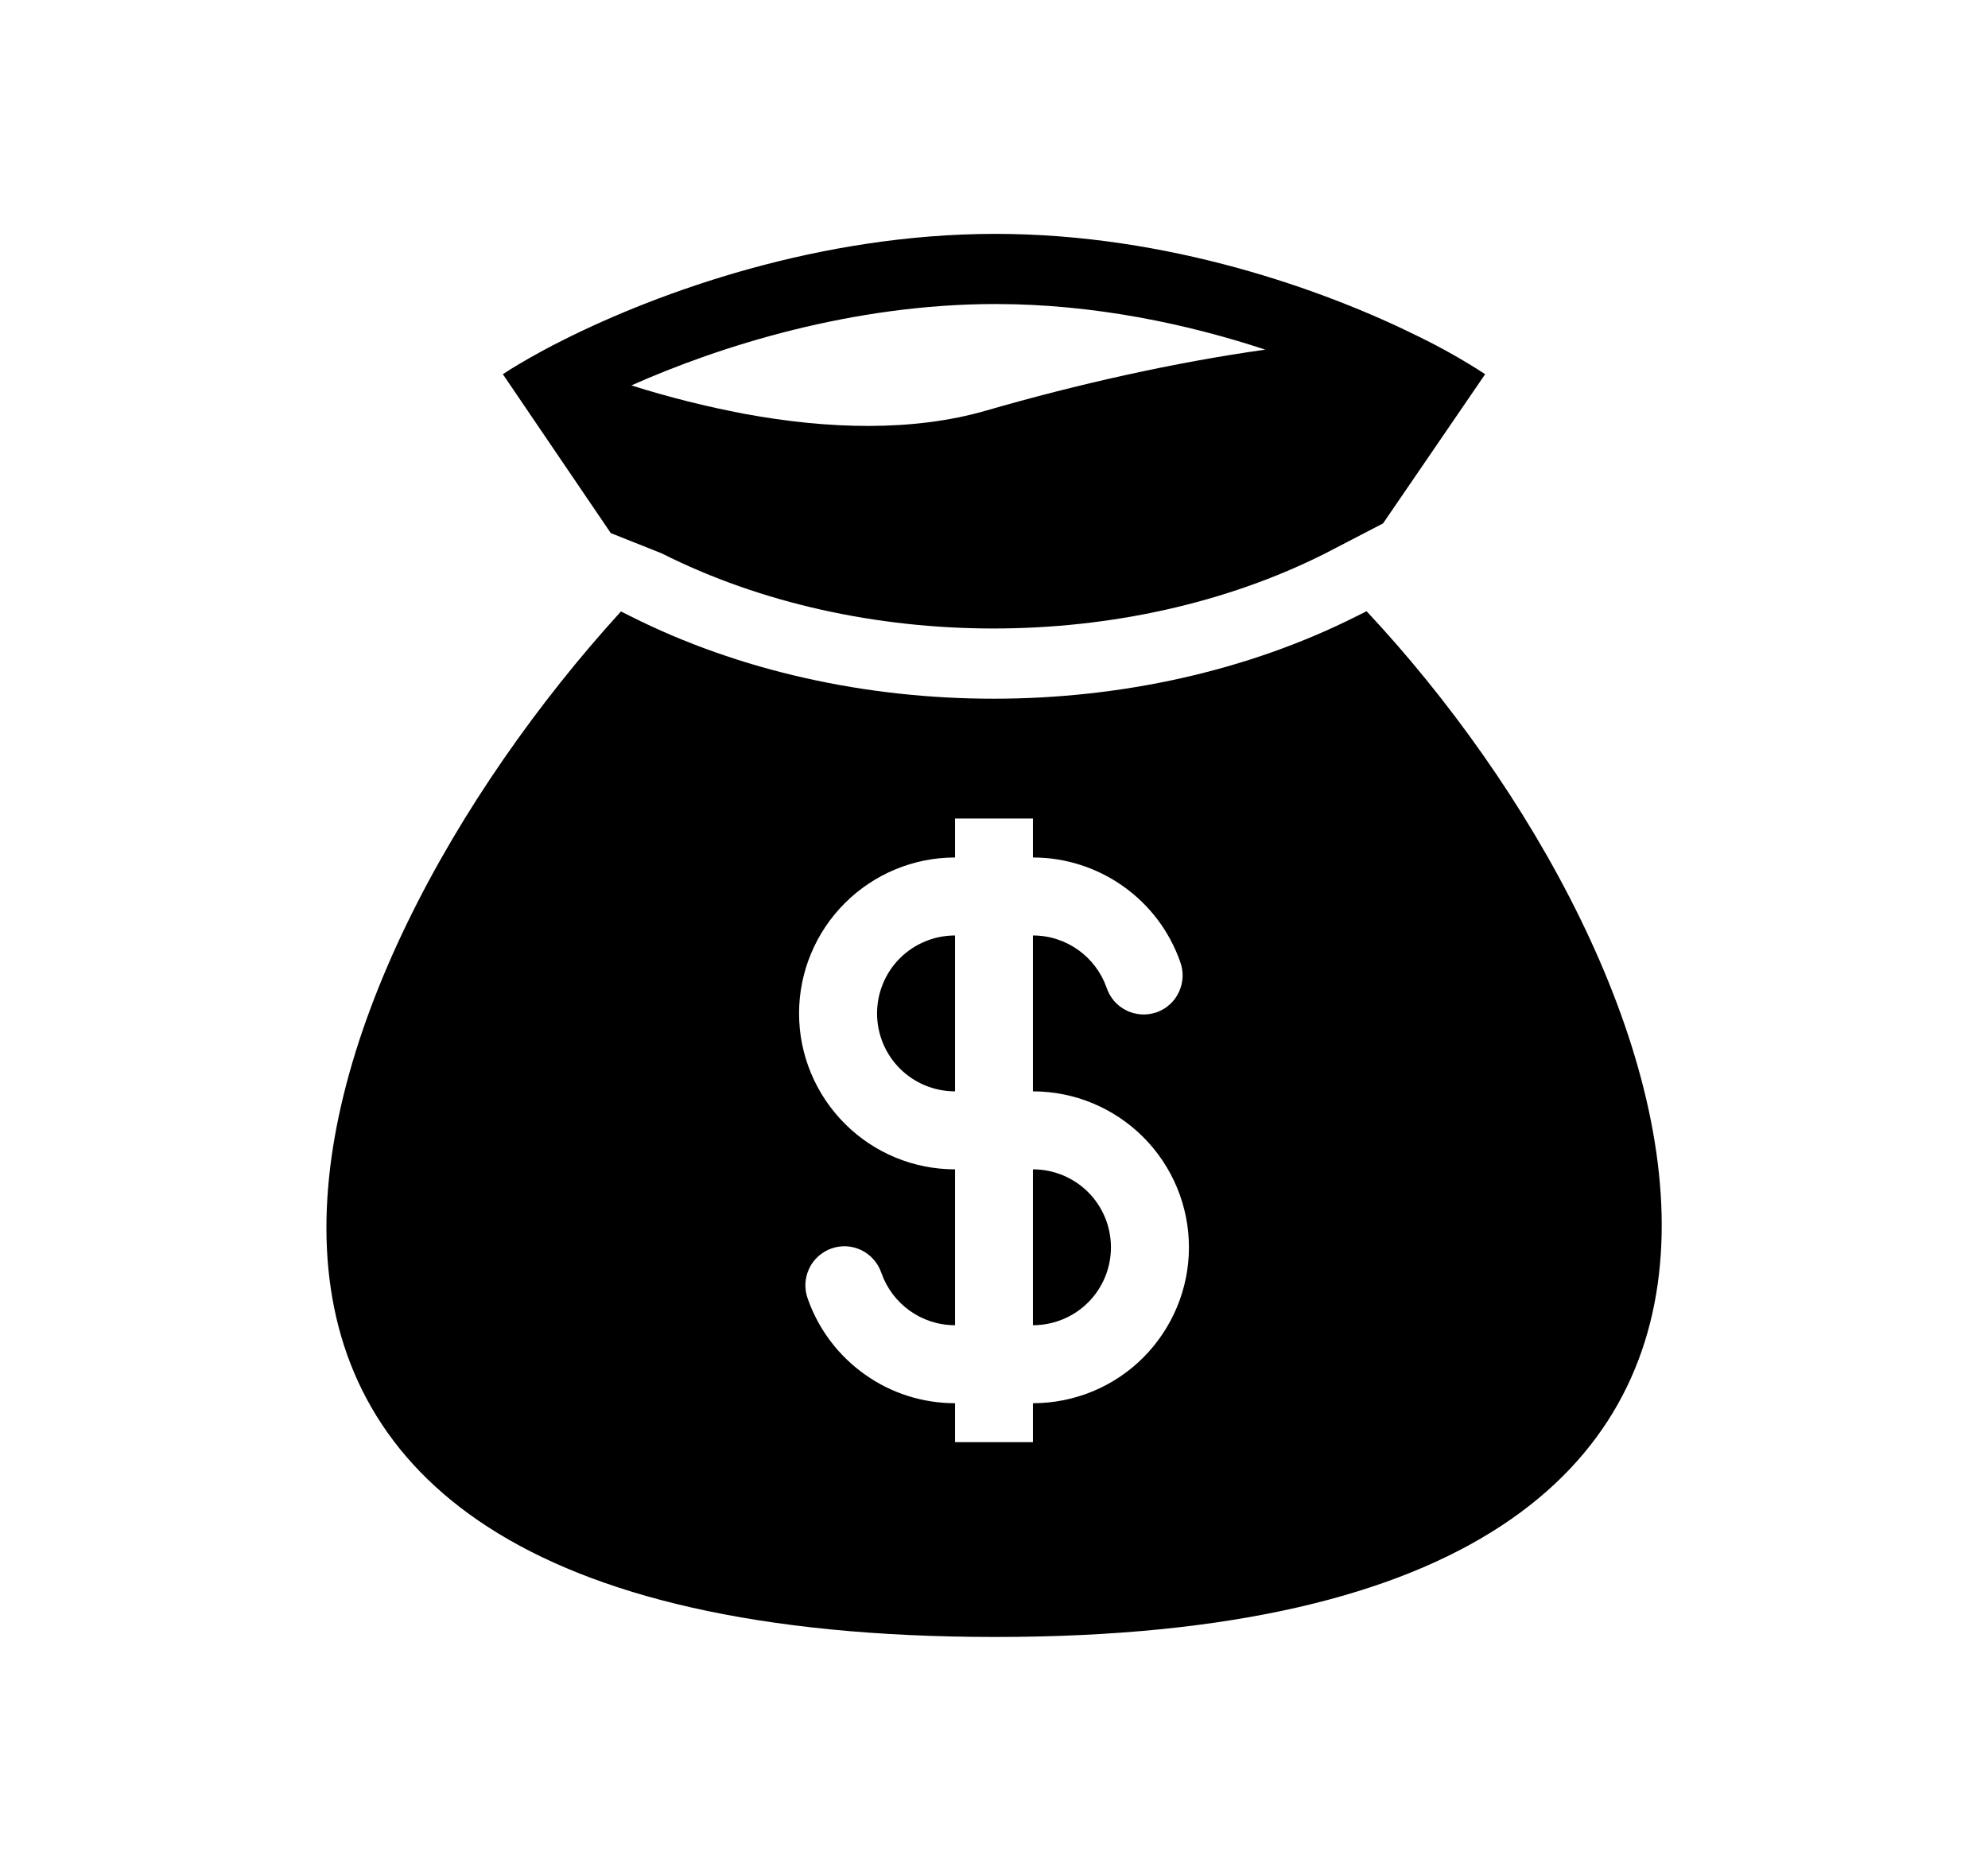 <svg xmlns="http://www.w3.org/2000/svg" width="17" height="16" viewBox="0 0 17 16" fill="none">
  <path fill-rule="evenodd" clip-rule="evenodd" d="M8.513 2C7.007 2 5.636 2.497 4.824 2.904C4.751 2.94 4.682 2.976 4.619 3.011C4.493 3.08 4.385 3.144 4.3 3.2L5.223 4.559L5.658 4.732C7.357 5.589 9.635 5.589 11.334 4.732L11.827 4.476L12.7 3.2C12.519 3.082 12.331 2.976 12.137 2.881C11.329 2.479 9.99 2 8.513 2M6.366 3.539C6.039 3.477 5.716 3.396 5.399 3.296C6.159 2.958 7.292 2.6 8.513 2.6C9.359 2.6 10.159 2.772 10.82 2.99C10.045 3.099 9.218 3.284 8.43 3.512C7.81 3.691 7.085 3.672 6.366 3.539ZM11.686 5.227L11.604 5.268C9.735 6.211 7.257 6.211 5.388 5.268L5.31 5.229C2.503 8.309 0.359 13.999 8.513 13.999C16.667 13.999 14.471 8.203 11.686 5.227ZM8.167 8C7.99 8 7.82 8.07 7.695 8.195C7.57 8.32 7.5 8.49 7.5 8.667C7.5 8.843 7.57 9.013 7.695 9.138C7.82 9.263 7.99 9.333 8.167 9.333V8ZM8.833 7.333V7H8.167V7.333C7.813 7.333 7.474 7.474 7.224 7.724C6.974 7.974 6.833 8.313 6.833 8.667C6.833 9.02 6.974 9.359 7.224 9.609C7.474 9.86 7.813 10 8.167 10V11.333C7.877 11.333 7.63 11.148 7.538 10.889C7.524 10.847 7.502 10.807 7.473 10.774C7.444 10.74 7.408 10.712 7.368 10.692C7.328 10.673 7.285 10.661 7.24 10.658C7.196 10.656 7.151 10.662 7.109 10.677C7.067 10.692 7.029 10.715 6.996 10.745C6.963 10.775 6.936 10.811 6.918 10.852C6.899 10.892 6.889 10.936 6.887 10.98C6.886 11.025 6.893 11.069 6.909 11.111C7.001 11.371 7.172 11.596 7.397 11.755C7.622 11.915 7.891 12 8.167 12V12.333H8.833V12C9.187 12 9.526 11.86 9.776 11.61C10.026 11.359 10.167 11.02 10.167 10.667C10.167 10.313 10.026 9.974 9.776 9.724C9.526 9.474 9.187 9.333 8.833 9.333V8C9.123 8 9.37 8.185 9.462 8.444C9.476 8.487 9.498 8.526 9.527 8.56C9.556 8.594 9.592 8.621 9.632 8.641C9.672 8.661 9.715 8.672 9.76 8.675C9.804 8.678 9.849 8.671 9.891 8.657C9.933 8.642 9.971 8.619 10.004 8.589C10.037 8.559 10.064 8.522 10.082 8.482C10.101 8.441 10.111 8.397 10.113 8.353C10.114 8.308 10.107 8.264 10.091 8.222C9.999 7.962 9.829 7.737 9.603 7.578C9.378 7.419 9.109 7.333 8.833 7.333ZM8.833 10V11.333C9.01 11.333 9.18 11.263 9.305 11.138C9.43 11.013 9.5 10.844 9.5 10.667C9.5 10.49 9.43 10.32 9.305 10.195C9.18 10.07 9.01 10 8.833 10Z" fill="black" fill-opacity="1"/>
</svg>